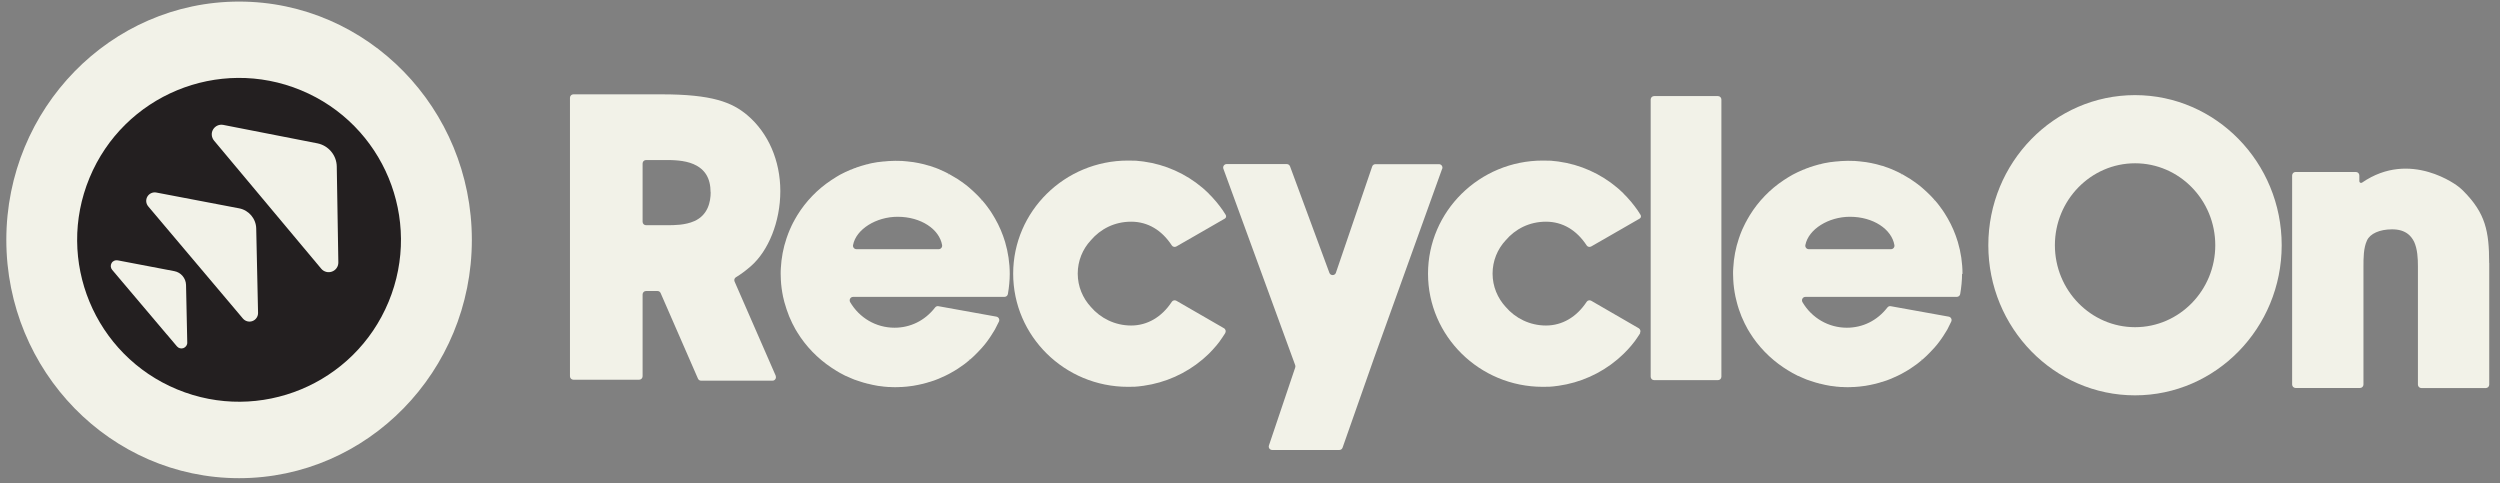<?xml version="1.0" encoding="UTF-8"?>
<svg xmlns="http://www.w3.org/2000/svg" width="207" height="40" viewBox="0 0 207 40" fill="none">
  <rect x="0" y="0" width="207" height="40" fill="#808080" stroke="none"/>
  <g clip-path="url(#clip0_548_33812)">
    <path d="M19.796 0.131C9.171 0.131 0.524 8.982 0.524 19.862C0.524 30.742 9.171 39.593 19.796 39.593C30.422 39.593 39.069 30.742 39.069 19.862C39.069 8.982 30.422 0.131 19.796 0.131Z" fill="#F2F2E8"></path>
    <path d="M32.177 24.987C35.01 18.148 31.762 10.307 24.923 7.474C18.084 4.642 10.243 7.889 7.411 14.729C4.578 21.568 7.826 29.408 14.665 32.241C21.504 35.074 29.345 31.826 32.177 24.987Z" fill="#231F20"></path>
    <path d="M188.924 20.305C188.924 27.156 183.476 32.734 176.778 32.734C170.08 32.734 164.633 27.156 164.633 20.305C164.633 13.454 170.08 7.876 176.778 7.876C183.476 7.876 188.924 13.454 188.924 20.305ZM183.425 20.305C183.425 16.56 180.444 13.52 176.785 13.52C173.127 13.52 170.145 16.567 170.145 20.305C170.145 24.044 173.127 27.091 176.785 27.091C180.444 27.091 183.425 24.044 183.425 20.305Z" fill="#F2F2E8"></path>
    <path d="M206.109 21.782V31.847C206.109 32.007 205.978 32.131 205.825 32.131H200.487C200.327 32.131 200.204 32 200.204 31.847V22.058C200.204 21.396 200.167 20.633 199.891 20.022C199.76 19.76 199.593 19.542 199.389 19.382C199.055 19.12 198.625 18.989 198.065 18.989C197.033 18.989 196.24 19.346 195.985 19.913C195.695 20.531 195.695 21.375 195.695 22.051V31.84C195.695 32 195.564 32.124 195.411 32.124H190.073C189.913 32.124 189.789 31.993 189.789 31.84V14.524C189.789 14.364 189.92 14.24 190.073 14.24H195.069C195.229 14.24 195.353 14.371 195.353 14.524V15.004C195.353 15.12 195.484 15.185 195.578 15.12C199.607 12.349 203.535 15.425 203.571 15.462C203.716 15.571 203.847 15.695 203.971 15.818C205.796 17.651 206.102 19.142 206.102 21.775L206.109 21.782Z" fill="#F2F2E8"></path>
    <path d="M64.225 31.12C64.305 31.309 64.167 31.52 63.964 31.52H58.051C57.934 31.52 57.833 31.454 57.789 31.346L54.698 24.262C54.654 24.16 54.553 24.095 54.436 24.095H53.491C53.331 24.095 53.207 24.226 53.207 24.378V31.156C53.207 31.316 53.076 31.44 52.924 31.44H47.476C47.316 31.44 47.193 31.309 47.193 31.156V8.095C47.193 7.935 47.324 7.811 47.476 7.811H54.771C58.989 7.811 60.618 8.473 61.884 9.542C63.614 11.011 64.611 13.302 64.611 15.825C64.611 18.349 63.629 20.771 62.167 22.044C61.731 22.422 61.338 22.713 60.938 22.953C60.815 23.026 60.764 23.178 60.822 23.309L64.233 31.12H64.225ZM58.836 15.92C58.836 14.764 58.378 14.007 57.433 13.593C56.64 13.251 55.68 13.251 55.047 13.251H53.491C53.331 13.251 53.207 13.382 53.207 13.535V18.364C53.207 18.524 53.338 18.647 53.491 18.647H55.265C55.818 18.647 56.734 18.647 57.498 18.305C58.611 17.804 58.844 16.727 58.844 15.913L58.836 15.92Z" fill="#F2F2E8"></path>
    <path d="M83.607 22.676C83.607 23.193 83.549 23.804 83.454 24.342C83.433 24.48 83.309 24.582 83.171 24.582H70.64C70.415 24.582 70.284 24.822 70.393 25.018C71.164 26.327 72.538 27.135 74.065 27.135C75.36 27.135 76.567 26.567 77.425 25.462C77.491 25.375 77.6 25.331 77.702 25.353L82.502 26.218C82.691 26.255 82.793 26.451 82.713 26.625C82.604 26.851 82.465 27.127 82.385 27.273L82.305 27.404C82.233 27.527 82.153 27.651 82.065 27.789C81.956 27.956 81.855 28.109 81.753 28.24L81.695 28.32C81.658 28.364 81.629 28.407 81.593 28.451L81.542 28.516C81.476 28.596 81.411 28.676 81.345 28.749L81.287 28.815C81.178 28.938 81.076 29.047 80.96 29.164L80.894 29.229C80.822 29.302 80.742 29.382 80.669 29.455L80.647 29.476C80.56 29.556 80.48 29.636 80.393 29.709L80.298 29.789L80.189 29.695L80.284 29.804C80.153 29.92 80.022 30.015 79.898 30.116L79.789 30.196C79.644 30.305 79.491 30.407 79.338 30.509L79.294 30.538C79.12 30.655 78.938 30.756 78.756 30.858L78.705 30.887C78.662 30.909 78.618 30.931 78.575 30.96L78.545 30.975C78.465 31.018 78.385 31.055 78.313 31.091L78.269 31.113C78.102 31.193 77.942 31.265 77.782 31.331L77.753 31.346C77.644 31.389 77.549 31.425 77.454 31.462L77.338 31.506C77.222 31.549 77.105 31.585 76.982 31.622H76.96C76.829 31.666 76.698 31.709 76.545 31.745L76.436 31.775C76.16 31.84 75.891 31.898 75.622 31.942L75.52 31.956C75.229 32 74.945 32.029 74.662 32.044H74.56C74.393 32.058 74.254 32.058 74.124 32.058C73.993 32.058 73.847 32.058 73.68 32.044C73.651 32.044 73.615 32.044 73.585 32.044H73.556C73.447 32.036 73.338 32.029 73.236 32.015H73.2C73.2 32.015 73.135 32.007 73.105 32C72.953 31.985 72.814 31.964 72.691 31.949L72.618 31.935C72.502 31.913 72.385 31.898 72.269 31.869L72.145 31.84C72.044 31.818 71.942 31.796 71.84 31.767H71.811C71.811 31.767 71.753 31.745 71.724 31.738C71.571 31.702 71.44 31.666 71.316 31.622C71.178 31.578 71.047 31.535 70.916 31.491C70.887 31.476 70.851 31.469 70.822 31.455H70.8C70.705 31.411 70.611 31.375 70.516 31.338L70.487 31.324C70.487 31.324 70.429 31.302 70.4 31.287C70.276 31.236 70.145 31.178 70.022 31.12H70.007C69.898 31.062 69.775 30.996 69.651 30.931C69.622 30.916 69.593 30.902 69.564 30.887L69.542 30.873C69.454 30.822 69.367 30.771 69.28 30.72L69.178 30.655C69.062 30.582 68.945 30.509 68.836 30.436C67.702 29.68 66.727 28.676 66.022 27.527C65.964 27.433 65.905 27.331 65.847 27.236L65.825 27.193C65.775 27.098 65.724 27.004 65.673 26.902L65.644 26.851C65.644 26.851 65.615 26.793 65.6 26.764C65.418 26.4 65.258 26.007 65.127 25.607C65.055 25.382 64.996 25.193 64.945 25.011C64.909 24.866 64.873 24.713 64.836 24.56C64.742 24.102 64.676 23.629 64.654 23.156C64.647 22.996 64.64 22.836 64.64 22.676C64.64 22.516 64.64 22.356 64.654 22.196C64.698 21.367 64.851 20.538 65.12 19.745C65.207 19.484 65.294 19.251 65.389 19.033C65.44 18.909 65.498 18.785 65.556 18.662C65.571 18.633 65.585 18.604 65.6 18.575L65.636 18.502C65.636 18.502 65.665 18.444 65.68 18.415C65.695 18.386 65.709 18.356 65.731 18.327L65.811 18.175C65.876 18.058 65.949 17.942 66.014 17.826C66.72 16.676 67.695 15.665 68.829 14.916C68.945 14.844 69.055 14.771 69.171 14.698L69.273 14.633C69.36 14.582 69.447 14.531 69.534 14.48L69.556 14.466C69.556 14.466 69.615 14.436 69.644 14.422C69.767 14.356 69.884 14.298 70.007 14.24C70.131 14.182 70.262 14.124 70.385 14.073C70.415 14.058 70.444 14.051 70.473 14.036H70.502C70.596 13.986 70.691 13.949 70.793 13.913H70.822C70.822 13.913 70.88 13.884 70.909 13.869C71.04 13.825 71.171 13.775 71.309 13.738C71.447 13.695 71.578 13.658 71.716 13.622C71.745 13.615 71.775 13.607 71.804 13.6H71.833C71.934 13.564 72.036 13.542 72.138 13.52L72.211 13.505C72.335 13.476 72.538 13.44 72.662 13.425H72.684C72.807 13.404 72.945 13.389 73.098 13.375C73.127 13.375 73.164 13.375 73.193 13.367H73.229C73.338 13.353 73.44 13.345 73.549 13.338H73.578C73.578 13.338 73.651 13.338 73.68 13.331C73.847 13.324 73.985 13.316 74.124 13.316C74.262 13.316 74.393 13.316 74.56 13.324H74.662C74.953 13.345 75.236 13.375 75.513 13.411L75.629 13.425C75.898 13.469 76.174 13.52 76.436 13.585L76.553 13.615C76.705 13.651 76.836 13.695 76.96 13.731H76.982C77.105 13.775 77.222 13.818 77.338 13.855C77.374 13.869 77.411 13.876 77.447 13.891C77.556 13.935 77.651 13.971 77.745 14.007L77.789 14.029C77.942 14.095 78.109 14.167 78.269 14.247L78.313 14.269C78.393 14.306 78.465 14.349 78.538 14.386L78.56 14.4L78.502 14.531L78.575 14.407C78.618 14.429 78.662 14.451 78.705 14.48C78.865 14.567 79.127 14.727 79.287 14.822L79.309 14.836C79.476 14.945 79.629 15.055 79.782 15.164L79.804 15.185C79.804 15.185 79.862 15.229 79.898 15.251C80.029 15.353 80.153 15.447 80.284 15.564L80.356 15.629C80.458 15.716 80.553 15.804 80.647 15.891L80.669 15.913C80.749 15.986 80.822 16.058 80.894 16.131L80.953 16.189C81.069 16.313 81.178 16.429 81.28 16.538L81.185 16.647L81.294 16.553L81.345 16.611C81.411 16.684 81.476 16.764 81.534 16.836L81.593 16.909C81.665 17.004 81.738 17.091 81.804 17.186V17.2C81.869 17.273 81.927 17.353 81.978 17.433L82.08 17.585C82.124 17.658 82.167 17.724 82.211 17.796L82.385 18.087C82.742 18.706 83.018 19.36 83.222 20.036C83.476 20.895 83.607 21.789 83.607 22.684V22.676ZM78.007 20.298C77.782 18.982 76.262 17.949 74.32 17.949C72.56 17.949 70.88 18.975 70.633 20.291C70.596 20.465 70.734 20.633 70.916 20.633H77.724C77.898 20.633 78.036 20.473 78.007 20.298Z" fill="#F2F2E8"></path>
    <path d="M101.447 27.585C101.302 27.804 101.105 28.116 100.989 28.262C100.989 28.262 100.989 28.262 100.989 28.269C100.815 28.502 100.625 28.727 100.429 28.938C100.429 28.938 100.422 28.953 100.415 28.953C100.335 29.04 100.204 29.171 100.124 29.258C100.109 29.273 100.095 29.287 100.08 29.302C99.993 29.382 99.913 29.462 99.818 29.542C99.767 29.585 99.716 29.629 99.665 29.68C99.629 29.709 99.593 29.745 99.556 29.775C98.182 30.931 96.495 31.687 94.691 31.942C94.633 31.949 94.567 31.956 94.509 31.964C94.436 31.971 94.364 31.978 94.284 31.993C94.167 32 94.051 32.015 93.934 32.022C93.891 32.022 93.847 32.022 93.811 32.022C93.673 32.022 93.527 32.029 93.389 32.029C88.153 32.029 83.891 27.826 83.891 22.662C83.891 17.498 88.153 13.295 93.389 13.295C93.534 13.295 93.673 13.295 93.811 13.302C93.855 13.302 93.898 13.302 93.934 13.302C94.051 13.302 94.167 13.316 94.284 13.331C94.356 13.338 94.429 13.345 94.509 13.353C94.567 13.36 94.633 13.367 94.691 13.375C96.495 13.622 98.189 14.386 99.556 15.542C99.593 15.571 99.629 15.6 99.665 15.636C99.716 15.68 99.767 15.724 99.818 15.775C99.905 15.855 99.993 15.935 100.073 16.015C100.087 16.029 100.102 16.044 100.116 16.066C100.204 16.153 100.291 16.247 100.378 16.335C100.393 16.349 100.407 16.364 100.422 16.386C100.618 16.596 100.807 16.822 100.982 17.055C100.982 17.055 100.982 17.055 100.989 17.062C101.171 17.295 101.338 17.542 101.491 17.796C101.556 17.905 101.52 18.044 101.411 18.102L98.873 19.564L97.404 20.407C97.273 20.48 97.105 20.444 97.025 20.32C96.196 19.055 95.04 18.356 93.658 18.356C92.276 18.356 91.12 18.96 90.32 19.898C89.644 20.625 89.236 21.593 89.236 22.655C89.236 23.716 89.651 24.684 90.32 25.411C91.12 26.349 92.32 26.953 93.658 26.953C94.996 26.953 96.196 26.255 97.025 24.989C97.105 24.866 97.273 24.829 97.404 24.902L101.345 27.178C101.484 27.258 101.535 27.447 101.44 27.578L101.447 27.585Z" fill="#F2F2E8"></path>
    <path d="M119.411 13.971L113.782 29.622L111.164 37.069C111.12 37.185 111.018 37.258 110.895 37.258H105.338C105.142 37.258 105.004 37.069 105.069 36.88L107.244 30.429C107.265 30.371 107.265 30.298 107.244 30.24L101.295 13.971C101.229 13.782 101.367 13.585 101.564 13.585H106.545C106.662 13.585 106.771 13.658 106.815 13.774L110.073 22.589C110.167 22.844 110.524 22.836 110.611 22.589L113.615 13.789C113.651 13.673 113.76 13.593 113.884 13.593H119.149C119.345 13.593 119.484 13.789 119.418 13.978L119.411 13.971Z" fill="#F2F2E8"></path>
    <path d="M135.811 27.585C135.665 27.804 135.469 28.116 135.353 28.262C135.353 28.262 135.353 28.262 135.345 28.269C135.171 28.502 134.982 28.727 134.785 28.938C134.785 28.938 134.778 28.953 134.771 28.953C134.691 29.04 134.56 29.171 134.473 29.258C134.458 29.273 134.444 29.287 134.429 29.302C134.342 29.382 134.255 29.462 134.167 29.542C134.116 29.585 134.065 29.629 134.015 29.68C133.978 29.709 133.942 29.745 133.905 29.775C132.531 30.931 130.844 31.687 129.04 31.942C128.982 31.949 128.916 31.956 128.858 31.964C128.785 31.971 128.713 31.978 128.633 31.993C128.516 32 128.4 32.015 128.284 32.022C128.24 32.022 128.196 32.022 128.16 32.022C128.022 32.022 127.876 32.029 127.738 32.029C122.502 32.029 118.24 27.826 118.24 22.662C118.24 17.498 122.502 13.295 127.738 13.295C127.884 13.295 128.022 13.295 128.16 13.302C128.204 13.302 128.247 13.302 128.284 13.302C128.4 13.302 128.516 13.316 128.633 13.331C128.705 13.338 128.778 13.345 128.858 13.353C128.916 13.36 128.982 13.367 129.04 13.375C130.844 13.622 132.538 14.386 133.905 15.542C133.942 15.571 133.978 15.6 134.015 15.636C134.065 15.68 134.116 15.724 134.167 15.775C134.255 15.855 134.342 15.935 134.422 16.015C134.436 16.029 134.451 16.044 134.465 16.066C134.553 16.153 134.64 16.247 134.727 16.335C134.742 16.349 134.756 16.364 134.771 16.386C134.967 16.596 135.156 16.822 135.331 17.055C135.331 17.055 135.331 17.055 135.338 17.062C135.52 17.295 135.687 17.542 135.84 17.796C135.905 17.905 135.869 18.044 135.76 18.102L133.222 19.564L131.753 20.407C131.622 20.48 131.455 20.444 131.375 20.32C130.545 19.055 129.389 18.356 128.007 18.356C126.625 18.356 125.469 18.96 124.669 19.898C123.993 20.625 123.585 21.593 123.585 22.655C123.585 23.716 124 24.684 124.669 25.411C125.469 26.349 126.669 26.953 128.007 26.953C129.345 26.953 130.545 26.255 131.375 24.989C131.455 24.866 131.622 24.829 131.753 24.902L135.687 27.178C135.825 27.258 135.876 27.447 135.782 27.578L135.811 27.585Z" fill="#F2F2E8"></path>
    <path d="M142.531 8.24V31.193C142.531 31.353 142.4 31.476 142.247 31.476H136.96C136.8 31.476 136.676 31.346 136.676 31.193V8.24C136.676 8.08 136.807 7.956 136.96 7.956H142.247C142.407 7.956 142.531 8.087 142.531 8.24Z" fill="#F2F2E8"></path>
    <path d="M162.458 22.676C162.458 23.193 162.4 23.804 162.305 24.342C162.284 24.48 162.16 24.582 162.022 24.582H149.491C149.265 24.582 149.135 24.822 149.244 25.018C150.015 26.327 151.396 27.135 152.916 27.135C154.211 27.135 155.418 26.567 156.276 25.462C156.342 25.375 156.451 25.331 156.553 25.353L161.353 26.218C161.542 26.255 161.644 26.451 161.564 26.625C161.455 26.851 161.316 27.127 161.244 27.273L161.164 27.404C161.091 27.527 161.011 27.651 160.924 27.789C160.815 27.956 160.713 28.109 160.611 28.24L160.553 28.32C160.516 28.364 160.487 28.407 160.451 28.451L160.4 28.516C160.335 28.596 160.269 28.676 160.204 28.749L160.145 28.815C160.036 28.938 159.935 29.047 159.818 29.164L159.753 29.229C159.68 29.302 159.6 29.382 159.527 29.455L159.505 29.476C159.425 29.556 159.338 29.636 159.251 29.709L159.156 29.789L159.047 29.695L159.142 29.804C159.004 29.92 158.88 30.015 158.756 30.116L158.647 30.196C158.502 30.305 158.349 30.407 158.196 30.509L158.153 30.538C157.978 30.655 157.796 30.756 157.615 30.858L157.564 30.887C157.52 30.909 157.476 30.931 157.433 30.96L157.404 30.975C157.316 31.018 157.244 31.055 157.171 31.091L157.127 31.113C156.96 31.193 156.8 31.265 156.64 31.331L156.611 31.346C156.502 31.389 156.407 31.425 156.313 31.462L156.196 31.506C156.08 31.549 155.964 31.585 155.84 31.622H155.818C155.687 31.666 155.556 31.709 155.404 31.745L155.295 31.775C155.018 31.84 154.749 31.898 154.48 31.942L154.378 31.956C154.087 32 153.804 32.029 153.52 32.044H153.418C153.251 32.058 153.113 32.058 152.982 32.058C152.851 32.058 152.705 32.058 152.545 32.044C152.509 32.044 152.48 32.044 152.451 32.044H152.422C152.313 32.036 152.211 32.029 152.102 32.015H152.065C152.065 32.015 152 32.007 151.971 32C151.818 31.985 151.68 31.964 151.556 31.949C151.556 31.949 151.556 31.949 151.549 31.949L151.476 31.935C151.36 31.913 151.244 31.898 151.127 31.869L151.004 31.84C150.902 31.818 150.8 31.796 150.698 31.767H150.669C150.669 31.767 150.611 31.745 150.582 31.738C150.429 31.702 150.298 31.666 150.175 31.622C150.036 31.578 149.905 31.535 149.775 31.491C149.745 31.476 149.709 31.469 149.68 31.455H149.658C149.564 31.411 149.469 31.375 149.375 31.338L149.345 31.324C149.345 31.324 149.287 31.302 149.258 31.287C149.135 31.236 149.004 31.178 148.88 31.12H148.865C148.756 31.062 148.633 30.996 148.509 30.931C148.48 30.916 148.451 30.902 148.422 30.887L148.4 30.873C148.313 30.822 148.225 30.771 148.138 30.72L148.029 30.655C147.913 30.582 147.796 30.509 147.687 30.436C146.553 29.68 145.578 28.676 144.873 27.527C144.815 27.433 144.756 27.331 144.698 27.236L144.676 27.193C144.625 27.098 144.575 27.004 144.524 26.902L144.495 26.851C144.495 26.851 144.465 26.793 144.451 26.764C144.269 26.4 144.109 26.007 143.978 25.607C143.905 25.382 143.847 25.193 143.804 25.011C143.767 24.866 143.731 24.713 143.695 24.56C143.6 24.102 143.535 23.629 143.513 23.156C143.505 22.996 143.498 22.836 143.498 22.676C143.498 22.516 143.498 22.356 143.513 22.196C143.556 21.367 143.709 20.538 143.978 19.745C144.065 19.484 144.153 19.251 144.247 19.033C144.305 18.909 144.356 18.785 144.422 18.662C144.436 18.633 144.451 18.604 144.465 18.575L144.502 18.502C144.502 18.502 144.531 18.444 144.545 18.415C144.56 18.386 144.575 18.356 144.596 18.327L144.676 18.175C144.742 18.058 144.807 17.942 144.88 17.826C145.585 16.676 146.56 15.665 147.695 14.916C147.811 14.844 147.92 14.771 148.036 14.698L148.145 14.633C148.233 14.582 148.32 14.531 148.407 14.48L148.429 14.466C148.429 14.466 148.487 14.436 148.516 14.422C148.64 14.356 148.756 14.298 148.88 14.24C149.004 14.182 149.135 14.124 149.258 14.073C149.287 14.058 149.316 14.051 149.345 14.036H149.375C149.469 13.986 149.564 13.949 149.665 13.913H149.695C149.695 13.913 149.753 13.884 149.782 13.869C149.913 13.825 150.044 13.775 150.182 13.738C150.32 13.695 150.451 13.658 150.589 13.622L150.676 13.6H150.713C150.815 13.564 150.916 13.542 151.018 13.52L151.091 13.505C151.215 13.476 151.418 13.44 151.542 13.425H151.564C151.687 13.404 151.825 13.389 151.978 13.375C152.007 13.375 152.044 13.375 152.073 13.367H152.109C152.218 13.353 152.32 13.345 152.429 13.338H152.458C152.458 13.338 152.531 13.338 152.56 13.331C152.727 13.324 152.865 13.316 153.004 13.316C153.142 13.316 153.273 13.316 153.44 13.324H153.542C153.833 13.345 154.116 13.375 154.393 13.411L154.509 13.425C154.778 13.469 155.055 13.52 155.316 13.585L155.433 13.615C155.585 13.651 155.716 13.695 155.84 13.731H155.862C155.985 13.775 156.102 13.818 156.218 13.855C156.255 13.869 156.291 13.876 156.327 13.891C156.436 13.935 156.531 13.971 156.625 14.007L156.676 14.029C156.829 14.095 156.996 14.167 157.156 14.247L157.2 14.269C157.28 14.306 157.353 14.349 157.425 14.386L157.455 14.4L157.396 14.531L157.469 14.407C157.513 14.429 157.556 14.451 157.6 14.48C157.76 14.567 158.022 14.727 158.175 14.822L158.196 14.836C158.364 14.945 158.516 15.055 158.669 15.164L158.691 15.185C158.691 15.185 158.749 15.229 158.785 15.251C158.916 15.353 159.04 15.447 159.171 15.564L159.244 15.629C159.345 15.716 159.44 15.804 159.535 15.891L159.556 15.913C159.629 15.986 159.709 16.058 159.782 16.131L159.84 16.189C159.956 16.313 160.065 16.429 160.167 16.538L160.073 16.647L160.182 16.553L160.233 16.611C160.298 16.684 160.364 16.764 160.422 16.836L160.48 16.909C160.553 17.004 160.625 17.091 160.691 17.186V17.2C160.756 17.273 160.815 17.353 160.865 17.433L160.967 17.585C161.011 17.658 161.055 17.724 161.098 17.796L161.273 18.087C161.629 18.706 161.905 19.36 162.109 20.036C162.364 20.895 162.495 21.789 162.495 22.684L162.458 22.676ZM156.858 20.298C156.633 18.982 155.113 17.949 153.171 17.949C151.411 17.949 149.738 18.975 149.484 20.291C149.447 20.465 149.585 20.633 149.767 20.633H156.575C156.749 20.633 156.887 20.473 156.858 20.298Z" fill="#F2F2E8"></path>
    <path d="M18.865 24.895L18.902 24.938L20.116 26.378C20.313 26.604 20.625 26.691 20.909 26.582C21.185 26.48 21.375 26.204 21.367 25.905L21.215 18.924C21.2 18.109 20.604 17.404 19.804 17.251L12.945 15.942C12.655 15.884 12.356 16.022 12.204 16.276C12.051 16.538 12.08 16.858 12.276 17.091L13.491 18.531" fill="#F2F2E8"></path>
    <path d="M25.178 20.553L25.222 20.604L26.596 22.247C26.814 22.509 27.171 22.604 27.491 22.487C27.811 22.371 28.022 22.065 28.015 21.724L27.884 13.782C27.869 12.851 27.193 12.051 26.284 11.869L18.487 10.342C18.153 10.276 17.818 10.429 17.644 10.72C17.469 11.011 17.506 11.382 17.724 11.644L19.098 13.287" fill="#F2F2E8"></path>
    <path d="M13.796 27.673L13.825 27.702L14.655 28.684C14.786 28.836 15.004 28.895 15.193 28.822C15.382 28.749 15.513 28.567 15.505 28.364L15.404 23.593C15.389 23.033 14.982 22.553 14.436 22.451L9.745 21.556C9.542 21.52 9.338 21.607 9.236 21.789C9.135 21.964 9.156 22.189 9.287 22.342L10.116 23.324" fill="#F2F2E8"></path>
  </g>
  <defs>
    <clipPath id="clip0_548_33812">
      <rect width="206.545" height="40" fill="white"></rect>
    </clipPath>
  </defs>
</svg>

